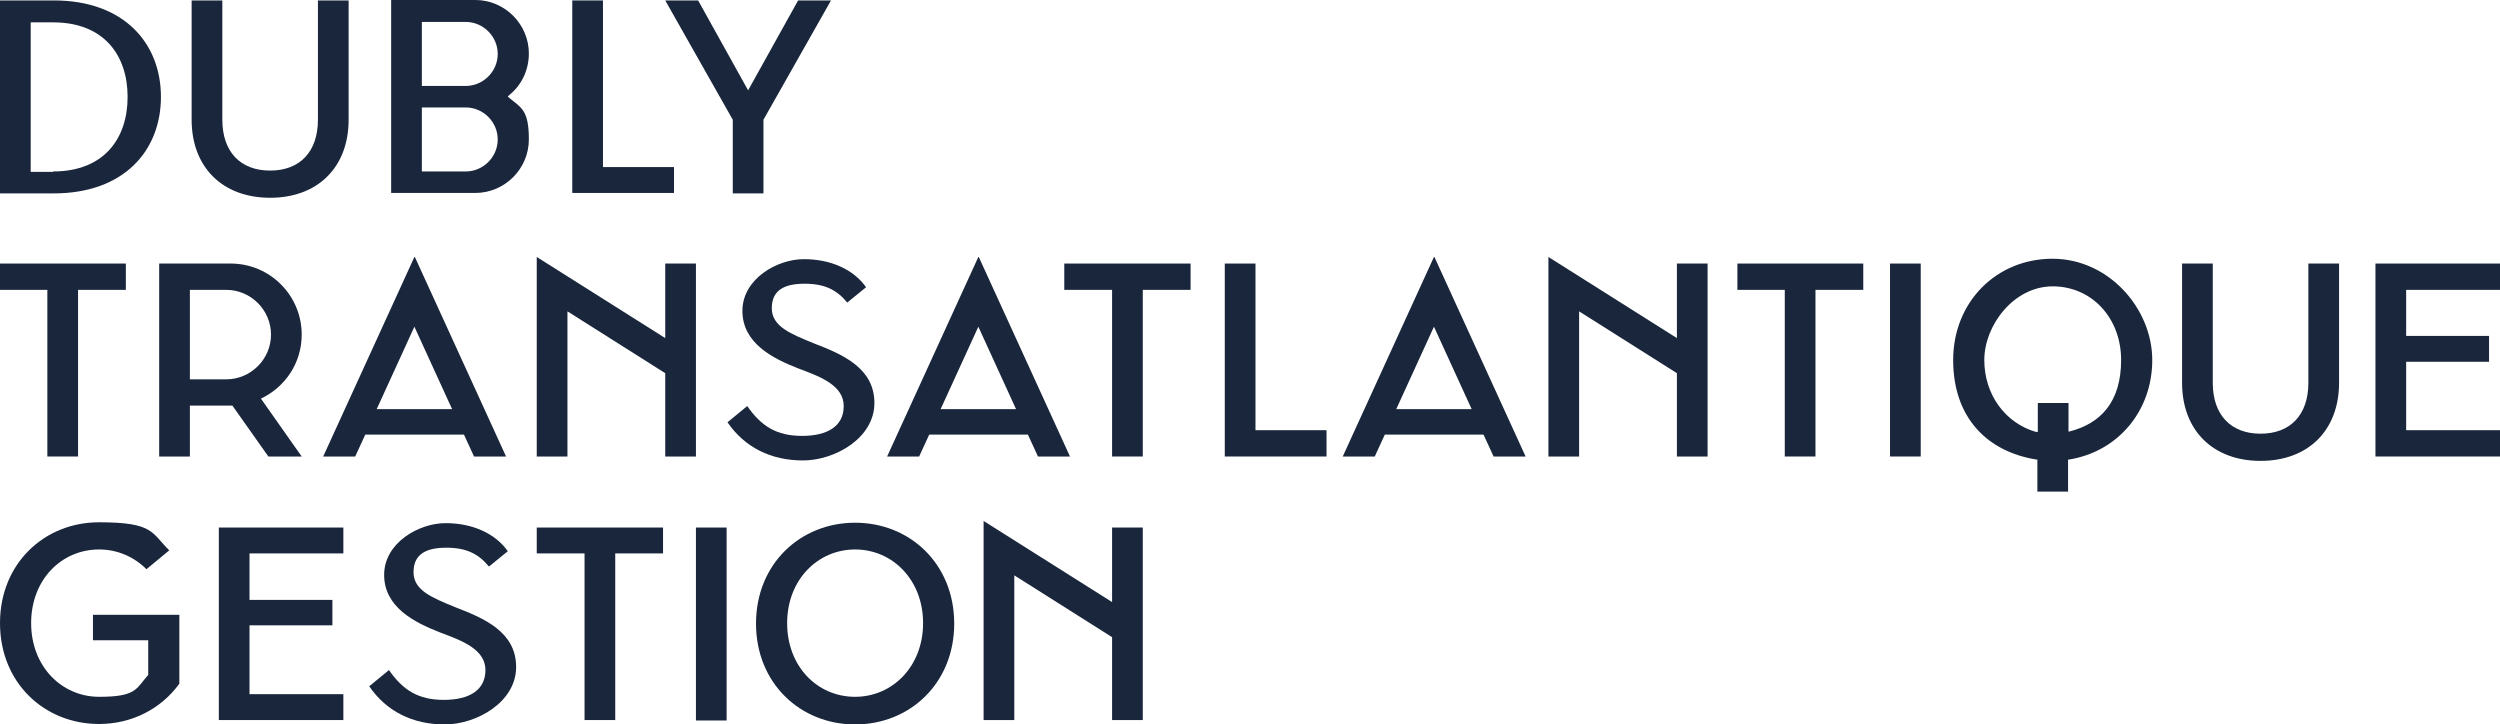<?xml version="1.0" encoding="UTF-8"?>
<svg xmlns="http://www.w3.org/2000/svg" version="1.1" viewBox="0 0 570.1 165.2">
  <defs>
    <style>
      .st0 {
        fill: #19263c;
      }
    </style>
  </defs>
  <!-- Generator: Adobe Illustrator 29.1.0, SVG Export Plug-In . SVG Version: 2.1.0 Build 142)  -->
  <g>
    <g id="Calque_1">
      <g>
        <g>
          <polygon class="st0" points="28.7 60.1 0 60.1 0 66.1 10.8 66.1 10.8 104.1 17.8 104.1 17.8 66.1 28.7 66.1 28.7 60.1"/>
          <path class="st0" d="M185.7,78.3h-.1c-5.4-2.2-9.6-3.9-9.6-8s2.8-5.6,7.5-5.6,7.4,1.5,9.7,4.3l4.3-3.5c-2.9-4.1-8.1-6.4-14.2-6.4s-14,4.5-14,11.8,6.8,10.8,12.7,13.1l.8.3c4.5,1.7,9.6,3.7,9.6,8.3s-3.7,6.8-9.5,6.8-9.3-2.2-12.5-6.8l-4.5,3.7c3.9,5.7,9.9,8.7,17.2,8.7s16.3-5.1,16.3-13.1-7.3-11.1-13.8-13.6h.1Z"/>
          <polygon class="st0" points="271.5 60.1 242.7 60.1 242.7 66.1 253.6 66.1 253.6 104.1 260.6 104.1 260.6 66.1 271.5 66.1 271.5 60.1"/>
          <polygon class="st0" points="279.3 60.1 279.3 104.1 302.5 104.1 302.5 98.1 286.3 98.1 286.3 60.1 279.3 60.1"/>
          <polygon class="st0" points="424.9 60.1 396.2 60.1 396.2 66.1 407 66.1 407 104.1 414 104.1 414 66.1 424.9 66.1 424.9 60.1"/>
          <rect class="st0" x="431" y="60.1" width="7" height="44"/>
          <path class="st0" d="M515.5,105.1c10.9,0,17.9-7,17.9-17.8v-27.2h-7v27.2c0,7.3-4.1,11.6-10.9,11.6s-10.9-4.3-10.9-11.6v-27.2h-7v27.2c0,10.8,7,17.8,17.9,17.8Z"/>
          <path class="st0" d="M68.8,76.3c0-8.9-7.2-16.2-16.2-16.2h-16.3v44h7v-11.6h9.7l8.2,11.6h7.6l-9.3-13.2c5.5-2.6,9.3-8.1,9.3-14.6ZM51.6,86.5h-8.3v-20.4h8.3c5.6,0,10.2,4.6,10.2,10.2s-4.6,10.2-10.2,10.2Z"/>
          <polygon class="st0" points="567.6 82.5 567.6 76.6 548.7 76.6 548.7 66.1 570.1 66.1 570.1 60.1 541.7 60.1 541.7 104.1 570.1 104.1 570.1 98.1 548.7 98.1 548.7 82.5 567.6 82.5"/>
          <path class="st0" d="M94.5,58.6l-20.8,45.5h7.3l2.3-5h22.5l2.3,5h7.3l-20.8-45.5h-.1ZM85.9,93.3l8.6-18.8,8.6,18.8h-17.2Z"/>
          <path class="st0" d="M223.1,58.6l-20.8,45.5h7.3l2.3-5h22.5l2.3,5h7.3l-20.8-45.5h0ZM214.5,93.3l8.6-18.8,8.6,18.8h-17.2Z"/>
          <path class="st0" d="M327,58.6l-20.8,45.5h7.3l2.3-5h22.5l2.3,5h7.3l-20.8-45.5h0ZM318.4,93.3l8.6-18.8,8.6,18.8h-17.2Z"/>
          <polygon class="st0" points="151.7 60.1 151.7 77.1 122.4 58.6 122.4 104.1 129.4 104.1 129.4 71 151.7 85.1 151.7 104.1 158.7 104.1 158.7 60.1 151.7 60.1"/>
          <polygon class="st0" points="382.4 60.1 382.4 77.1 353.1 58.6 353.1 104.1 360.1 104.1 360.1 71 382.4 85.1 382.4 104.1 389.4 104.1 389.4 60.1 382.4 60.1"/>
          <path class="st0" d="M468.1,59c-12.9,0-22.7,9.9-22.7,23.1s7.8,20.9,19,22.7h.2v7.3h7v-7.3h.2c11.2-1.8,19-11.1,19-22.7s-9.8-23.1-22.8-23.1h0ZM472,98.4h-.3v-6.5h-7v6.6h-.4c-7-2-11.8-8.5-11.8-16.4s6.7-16.8,15.6-16.8,15.6,7.2,15.6,16.8-4.7,14.5-11.8,16.3h.1Z"/>
          <path class="st0" d="M40.9,140.3v15.6h0c-4.1,5.7-10.8,9.2-18.3,9.2-12.5,0-22.6-9.4-22.6-23s10.1-23,22.6-23,11.9,2.4,16,6.4l-5.2,4.3c-2.8-2.8-6.6-4.5-10.8-4.5-8.6,0-15.5,6.9-15.5,16.8s7,16.8,15.5,16.8,8.4-1.8,11.2-5v-7.9h-12.6v-5.8h19.7Z"/>
          <path class="st0" d="M195,119.2c-12.5,0-22.6,9.4-22.6,23s10.1,23,22.6,23,22.6-9.4,22.6-23-10.1-23-22.6-23ZM195,158.9c-8.6,0-15.5-6.9-15.5-16.8s7-16.8,15.5-16.8,15.5,6.9,15.5,16.8-7,16.8-15.5,16.8Z"/>
          <path class="st0" d="M104,138.5h-.1c-5.4-2.2-9.6-3.9-9.6-8s2.8-5.6,7.5-5.6,7.4,1.5,9.7,4.3l4.3-3.5c-2.9-4.1-8.1-6.4-14.2-6.4s-14,4.5-14,11.8,6.8,10.8,12.7,13.1l.8.3c4.5,1.7,9.6,3.7,9.6,8.3s-3.7,6.8-9.5,6.8-9.3-2.2-12.5-6.8l-4.5,3.7c3.9,5.7,9.9,8.7,17.2,8.7s16.3-5.1,16.3-13.1-7.3-11.1-13.8-13.6h.1Z"/>
          <polygon class="st0" points="151.2 120.3 122.4 120.3 122.4 126.2 133.3 126.2 133.3 164.2 140.3 164.2 140.3 126.2 151.2 126.2 151.2 120.3"/>
          <rect class="st0" x="158.7" y="120.3" width="7" height="44"/>
          <polygon class="st0" points="75.8 142.6 75.8 136.8 56.9 136.8 56.9 126.2 78.3 126.2 78.3 120.3 49.9 120.3 49.9 164.2 78.3 164.2 78.3 158.3 56.9 158.3 56.9 142.6 75.8 142.6"/>
          <polygon class="st0" points="253.6 120.3 253.6 137.3 224.3 118.8 224.3 164.2 231.3 164.2 231.3 131.2 253.6 145.3 253.6 164.2 260.6 164.2 260.6 120.3 253.6 120.3"/>
          <path class="st0" d="M0,.1h12.3c15.9,0,24.4,9.7,24.4,22s-8.5,22-24.4,22H0V.1ZM12.1,39.1c11.7,0,17-7.6,17-17S23.8,5.1,12.1,5.1h-5.1v34.1h5.1Z"/>
          <polygon class="st0" points="182 .1 170.6 20.6 159.2 .1 151.7 .1 167.1 27.3 167.1 44.1 174.1 44.1 174.1 27.3 189.5 .1 182 .1"/>
          <path class="st0" d="M116.1,22.3l-.3-.3.3-.3c2.9-2.3,4.5-5.8,4.5-9.5,0-6.7-5.5-12.2-12.2-12.2h-19.2v44h19.2c6.7,0,12.2-5.5,12.2-12.2s-1.7-7.2-4.5-9.5ZM106.2,39.1h-10v-14.6h10c4,0,7.3,3.3,7.3,7.3s-3.3,7.3-7.3,7.3ZM106.2,19.6h-10V5h10c4,0,7.3,3.3,7.3,7.3s-3.3,7.3-7.3,7.3Z"/>
          <path class="st0" d="M61.6,45.1c10.9,0,17.9-7,17.9-17.8V.1h-7v27.2c0,7.3-4.1,11.6-10.9,11.6s-10.9-4.3-10.9-11.6V.1h-7v27.2c0,10.8,7,17.8,17.9,17.8Z"/>
          <polygon class="st0" points="130.5 .1 130.5 44 153.7 44 153.7 38.1 137.5 38.1 137.5 .1 130.5 .1"/>
        </g>
      </g>
    </g>
  </g>
</svg>